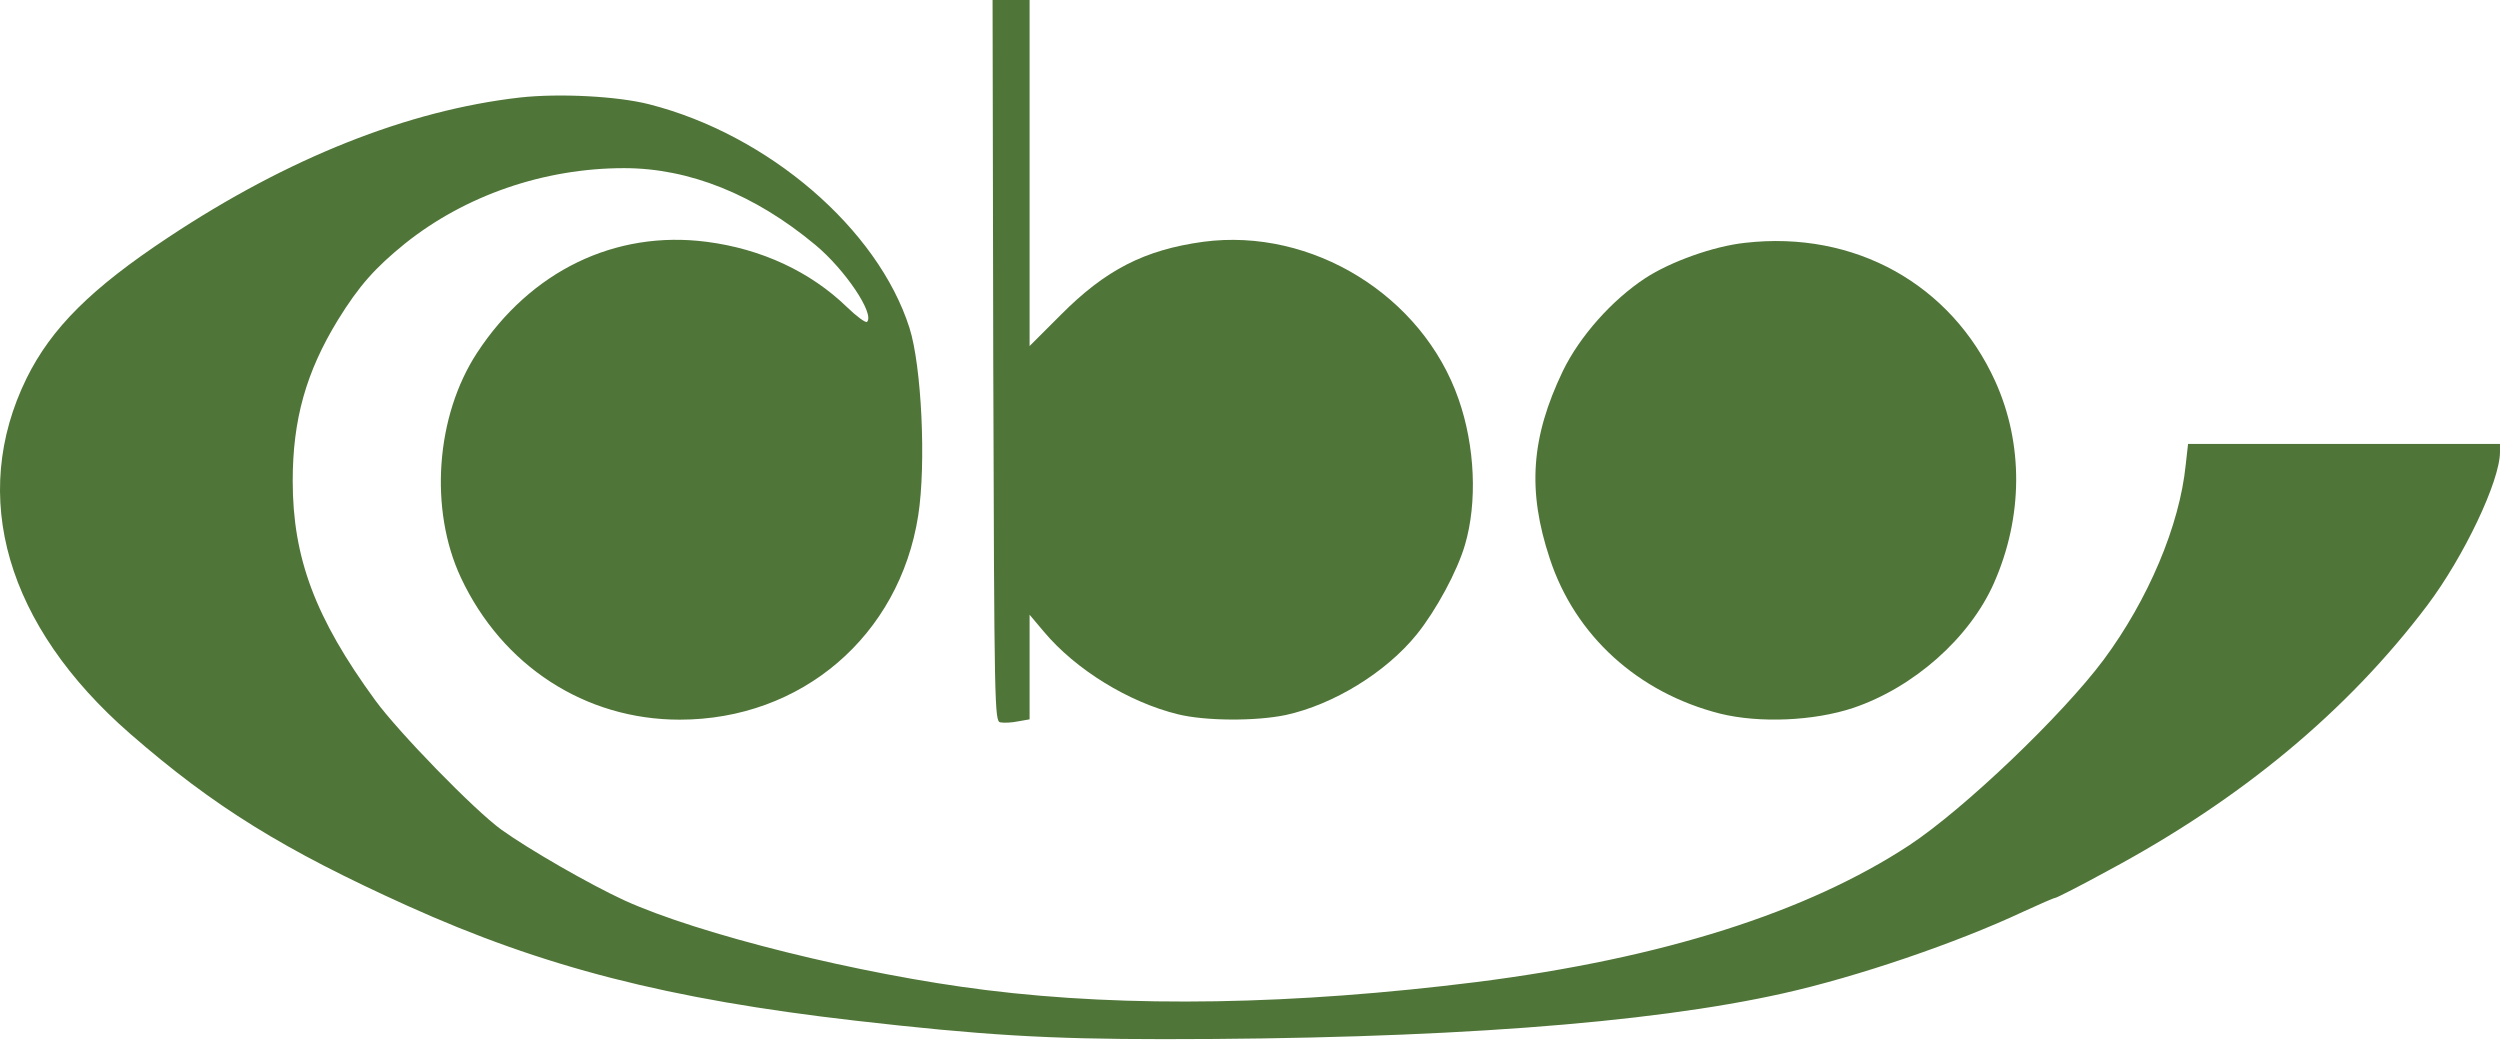 <svg width="741" height="309" viewBox="0 0 741 309" fill="none" xmlns="http://www.w3.org/2000/svg">
<path d="M294.399 106.854C294.698 210.02 294.798 213.808 296.493 214.107C297.59 214.306 299.884 214.207 301.779 213.808L305.17 213.21V197.76V182.21L309.458 187.294C318.833 198.458 334.491 208.126 349.151 211.715C357.229 213.708 372.189 213.808 381.165 211.914C395.227 208.824 410.785 199.355 419.96 187.991C425.645 180.914 431.928 169.352 434.222 161.477C437.912 148.918 437.214 132.272 432.327 118.317C421.656 87.616 388.844 67.382 356.631 71.668C339.278 74.06 327.709 79.941 314.445 93.298L305.17 102.568V51.234V-0H299.684H294.199L294.399 106.854Z" fill="#507538"/>
<path d="M154.077 28.906C120.966 32.694 85.462 46.748 49.858 70.372C27.119 85.423 15.251 97.185 7.871 112.137C-9.283 147.124 1.887 185.499 38.588 217.496C63.421 239.126 84.066 251.885 120.667 268.431C161.058 286.672 197.959 296.141 253.509 302.521C290.908 306.807 310.455 308.003 344.863 308.003C426.443 308.003 488.476 303.418 528.468 294.447C550.409 289.563 579.929 279.495 599.676 270.225C604.463 268.032 608.751 266.138 609.15 266.138C609.549 266.138 616.63 262.55 624.808 258.065C664.302 236.933 695.817 210.718 719.453 179.419C730.324 164.966 740.995 142.538 740.995 133.966V131.574H694.72H648.544L647.846 137.754C646.051 155.796 636.676 177.824 623.512 195.567C611.245 212.014 582.123 239.824 565.967 250.489C535.648 270.425 492.664 284.08 437.812 291.058C383.658 297.836 334.59 298.733 292.205 293.45C255.105 288.865 207.034 276.904 184.994 266.836C174.821 262.151 156.77 251.785 148.592 245.904C140.613 240.123 118.174 217.097 111.193 207.528C93.44 183.207 86.758 165.365 86.758 142.538C86.758 124.297 90.748 110.243 100.122 94.893C106.405 84.725 111.093 79.443 120.069 72.166C137.92 57.912 161.258 49.838 184.994 49.838C204.242 49.838 223.689 57.613 241.641 72.565C250.417 79.841 259.293 92.999 256.999 95.391C256.601 95.79 253.908 93.796 251.016 91.005C240.245 80.539 225.684 73.761 209.428 71.668C182.301 68.179 157.268 80.34 141.411 104.561C129.144 123.301 127.15 151.011 136.624 171.246C148.891 197.361 173.425 213.309 201.449 213.309C237.552 213.309 266.574 188.49 272.159 152.805C274.552 137.455 273.156 108.449 269.566 97.185C260.191 67.78 227.679 39.871 192.374 30.9C182.999 28.507 165.745 27.61 154.077 28.906Z" fill="#507538"/>
<path d="M517.298 71.967C507.923 72.964 495.158 77.549 487.678 82.433C477.804 88.912 468.23 99.677 463.244 109.944C453.769 129.68 452.672 145.429 459.354 165.564C466.834 188.39 485.484 205.335 509.818 211.515C521.487 214.406 537.643 213.708 549.312 209.821C567.263 203.74 583.819 189.088 590.999 172.84C599.676 153.204 599.776 131.574 591.398 113.034C578.333 84.227 549.711 68.279 517.298 71.967Z" fill="#507538"/>
</svg>
